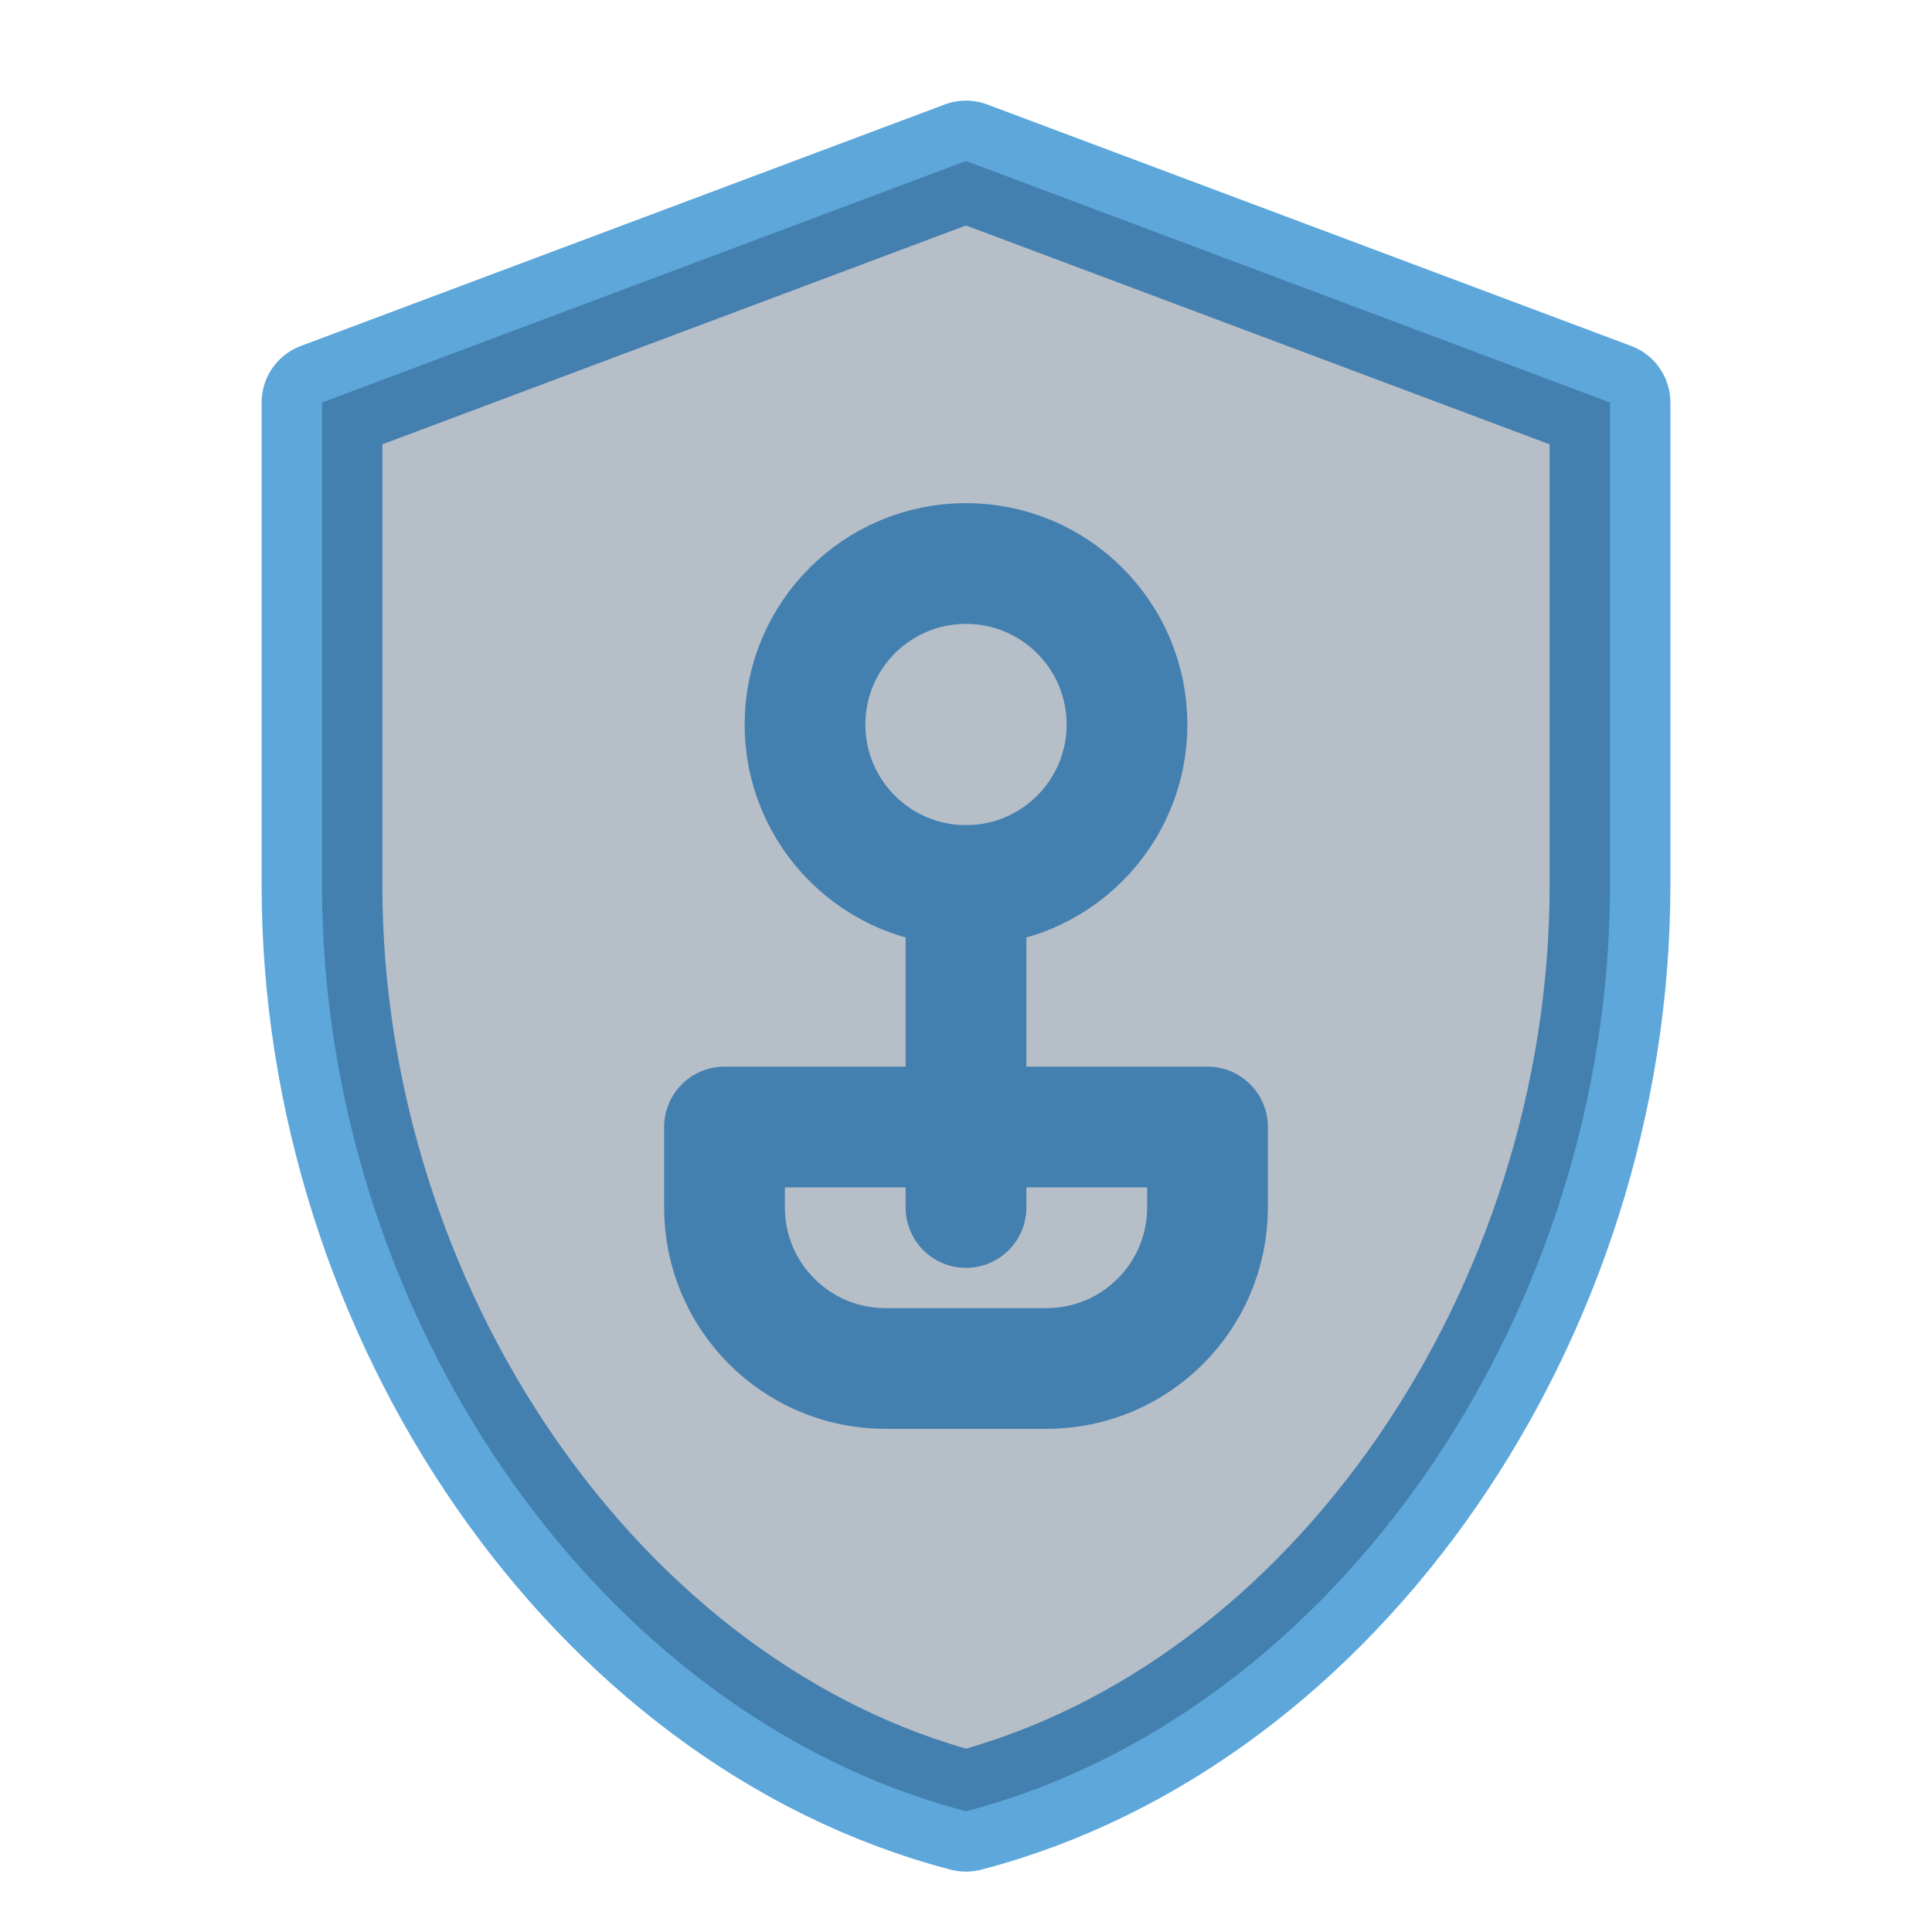 <svg width="48" height="48" viewBox="0 0 48 48" fill="none" xmlns="http://www.w3.org/2000/svg">
  <path d="M24 4L8 10V22C8 32.6 14.8 42.6 24 45C33.2 42.6 40 32.6 40 22V10L24 4Z" stroke="#5DA7DB" stroke-width="3" stroke-linecap="round" stroke-linejoin="round"/>
  <path d="M24 22C26.209 22 28 20.209 28 18C28 15.791 26.209 14 24 14C21.791 14 20 15.791 20 18C20 20.209 21.791 22 24 22Z" stroke="#5DA7DB" stroke-width="3" stroke-linecap="round" stroke-linejoin="round"/>
  <path d="M24 22V30" stroke="#5DA7DB" stroke-width="3" stroke-linecap="round" stroke-linejoin="round"/>
  <path d="M30 30C30 32.209 28.209 34 26 34H22C19.791 34 18 32.209 18 30V28H30V30Z" stroke="#5DA7DB" stroke-width="3" stroke-linecap="round" stroke-linejoin="round"/>
  <path d="M24 4L8 10V22C8 32.6 14.8 42.6 24 45C33.2 42.6 40 32.6 40 22V10L24 4Z" fill="#0A2647" fill-opacity="0.3"/>
</svg>
